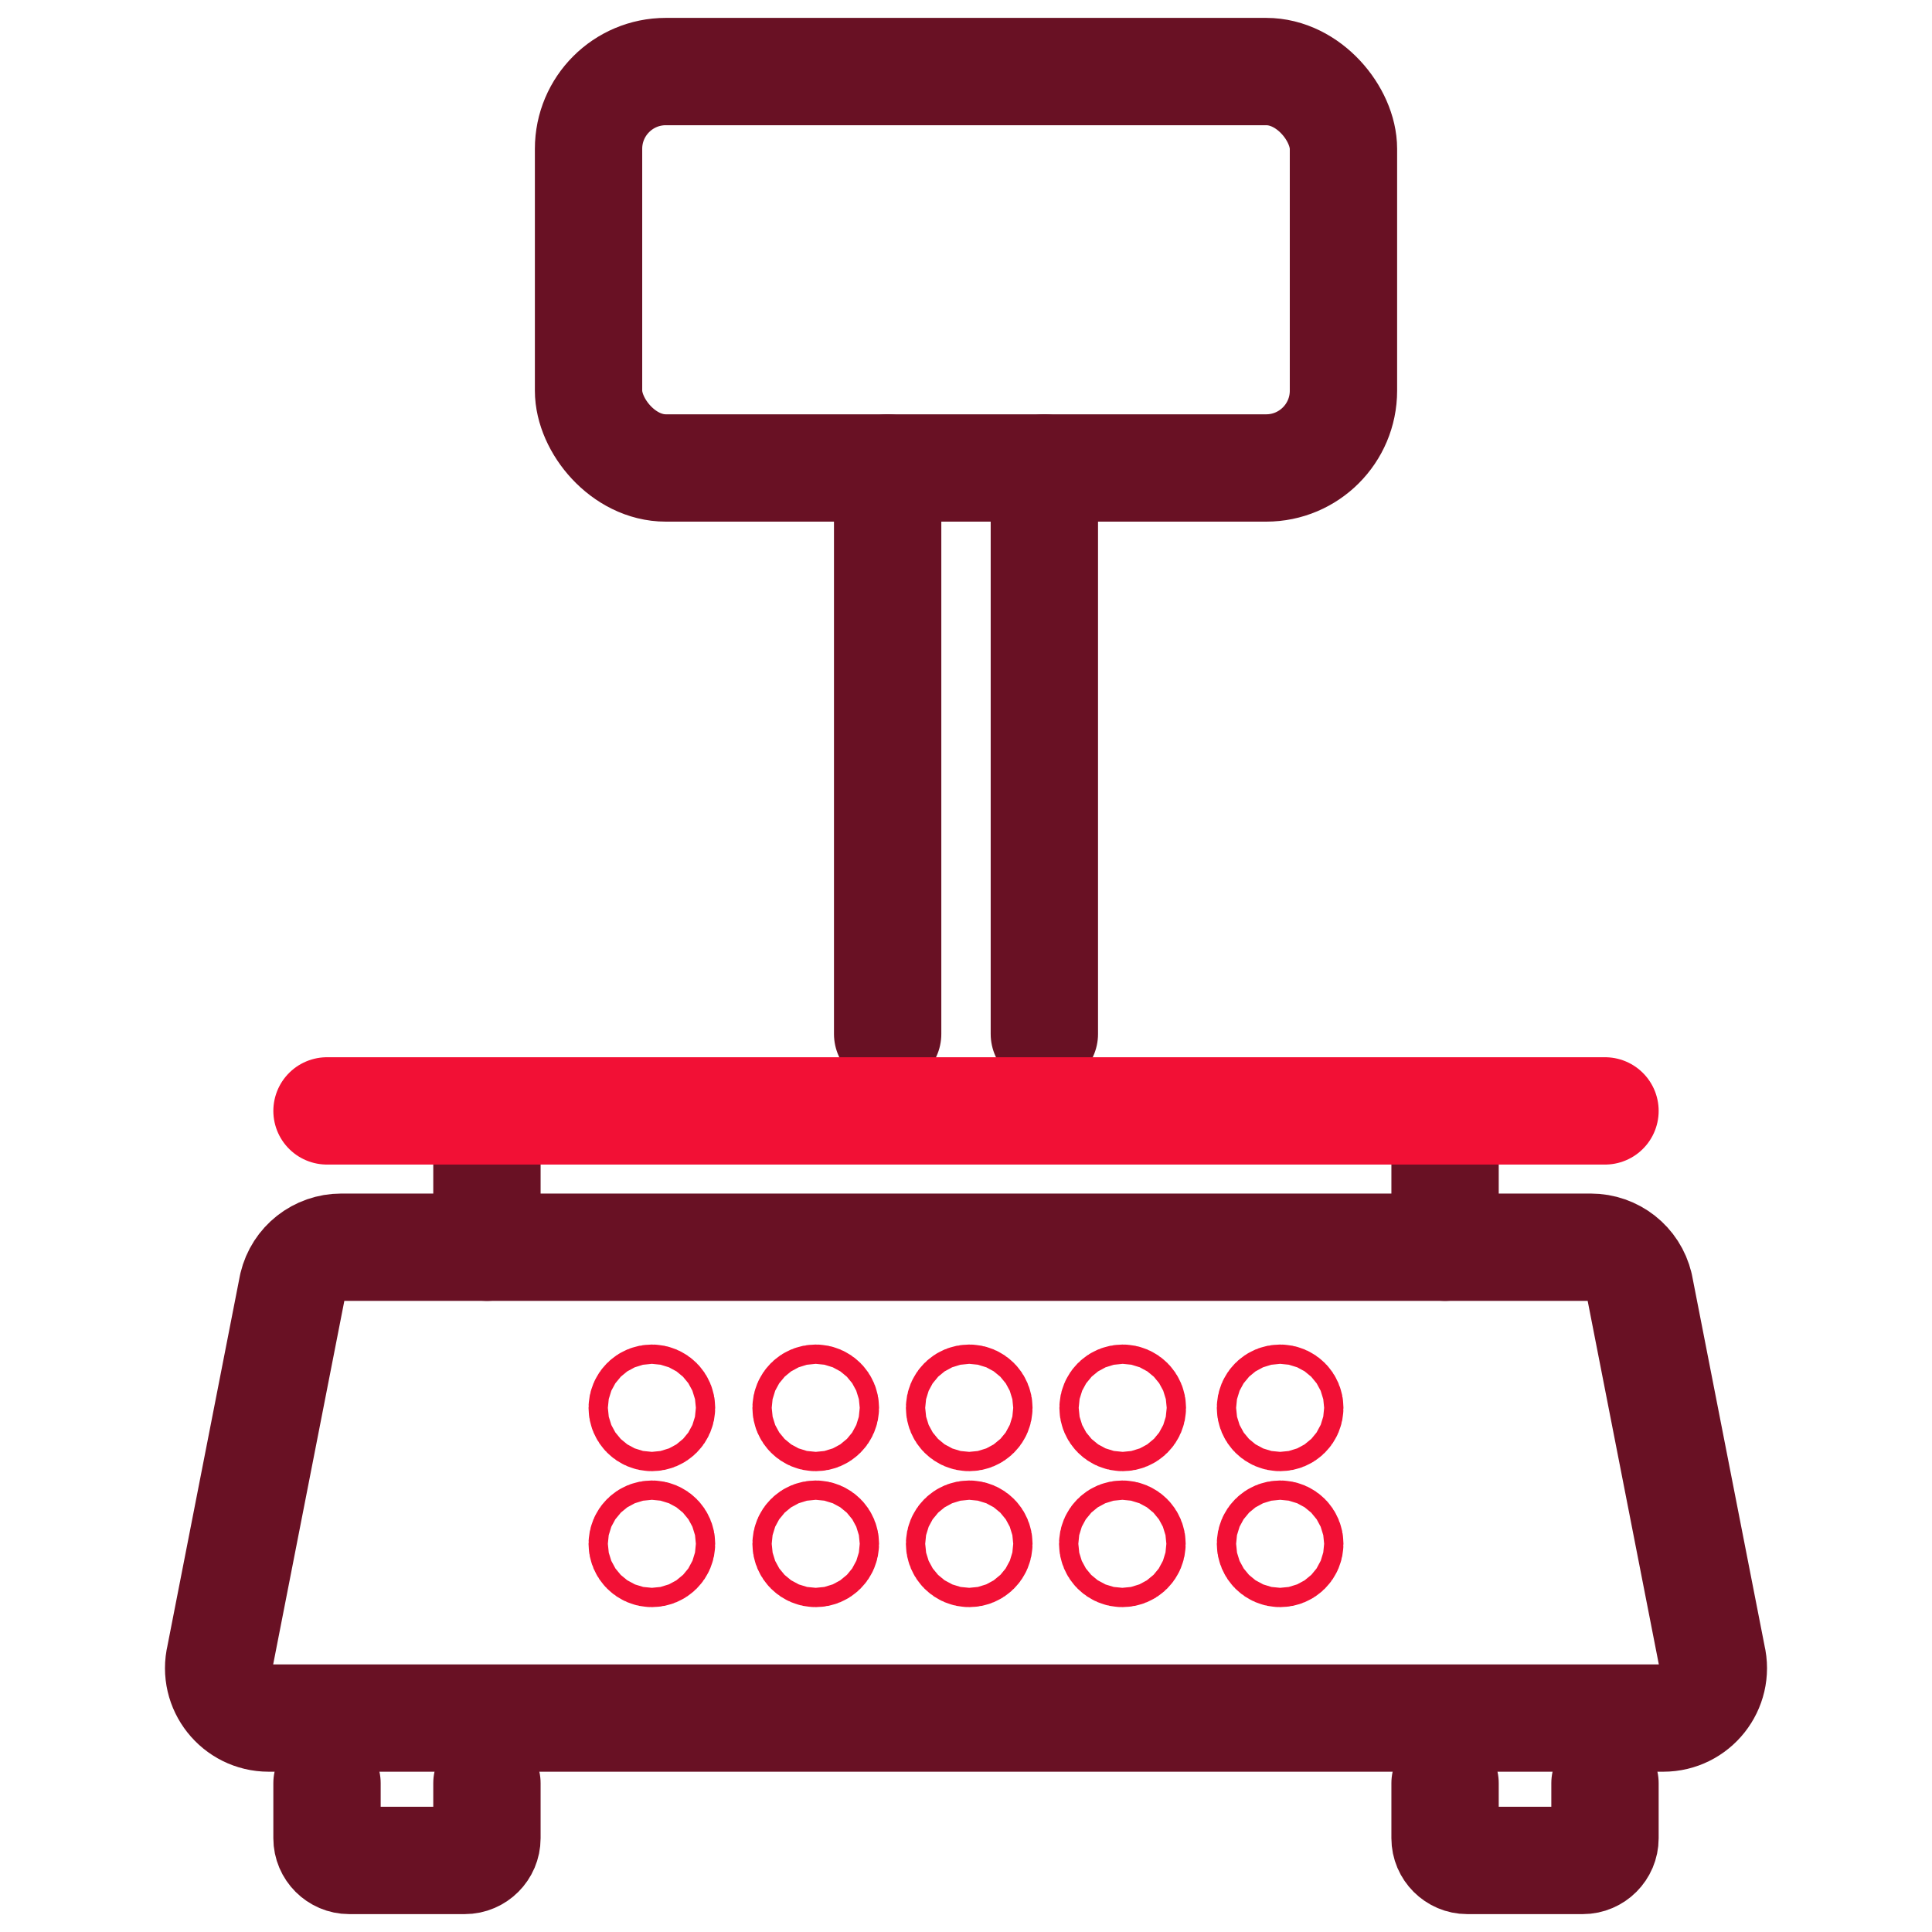 <?xml version="1.0" encoding="UTF-8"?>
<svg xmlns="http://www.w3.org/2000/svg" id="a" viewBox="0 0 54 54">
  <circle cx="18.22" cy="39.35" r=".27" style="fill:none; stroke:#f21035; stroke-linecap:round; stroke-linejoin:round; stroke-width:3px;"></circle>
  <circle cx="22.8" cy="39.35" r=".27" style="fill:none; stroke:#f21035; stroke-linecap:round; stroke-linejoin:round; stroke-width:3px;"></circle>
  <path d="M27.36,39.35c0,.15-.12.27-.27.27s-.27-.12-.27-.27.12-.27.27-.27.27.12.27.27Z" style="fill:none; stroke:#f21035; stroke-linecap:round; stroke-linejoin:round; stroke-width:3px;"></path>
  <circle cx="31.38" cy="39.35" r=".27" style="fill:none; stroke:#f21035; stroke-linecap:round; stroke-linejoin:round; stroke-width:3px;"></circle>
  <path d="M36.05,39.35c0,.15-.12.27-.27.27s-.27-.12-.27-.27.12-.27.27-.27.27.12.27.27Z" style="fill:none; stroke:#f21035; stroke-linecap:round; stroke-linejoin:round; stroke-width:3px;"></path>
  <path d="M18.49,43.15c0,.15-.12.27-.27.27s-.27-.12-.27-.27.12-.27.27-.27.27.12.27.27Z" style="fill:none; stroke:#f21035; stroke-linecap:round; stroke-linejoin:round; stroke-width:3px;"></path>
  <path d="M23.07,43.15c0,.15-.12.27-.27.27s-.27-.12-.27-.27.12-.27.27-.27.27.12.27.27Z" style="fill:none; stroke:#f21035; stroke-linecap:round; stroke-linejoin:round; stroke-width:3px;"></path>
  <path d="M27.36,43.15c0,.15-.12.27-.27.27s-.27-.12-.27-.27.12-.27.27-.27.27.12.27.27Z" style="fill:none; stroke:#f21035; stroke-linecap:round; stroke-linejoin:round; stroke-width:3px;"></path>
  <path d="M31.64,43.15c0,.15-.12.27-.27.27s-.27-.12-.27-.27.12-.27.27-.27.27.12.27.27Z" style="fill:none; stroke:#f21035; stroke-linecap:round; stroke-linejoin:round; stroke-width:3px;"></path>
  <path d="M36.05,43.15c0,.15-.12.27-.27.27s-.27-.12-.27-.27.12-.27.27-.27.27.12.27.27Z" style="fill:none; stroke:#f21035; stroke-linecap:round; stroke-linejoin:round; stroke-width:3px;"></path>
  <path d="M45.82,35.93c-.15-.63-.71-1.07-1.36-1.07H9.54c-.65,0-1.21.44-1.36,1.07l-2.03,10.37c-.21.88.46,1.72,1.36,1.72h38.98c.9,0,1.57-.84,1.36-1.72l-2.03-10.37Z" style="fill:none; stroke:#691124; stroke-linecap:round; stroke-linejoin:round; stroke-width:3px;"></path>
  <path d="M9.14,49.84v1.54c0,.34.28.62.62.62h3.23c.34,0,.62-.28.62-.62v-1.54" style="fill:none; stroke:#691124; stroke-linecap:round; stroke-linejoin:round; stroke-width:3px;"></path>
  <path d="M40.39,49.84v1.54c0,.34.28.62.62.62h3.23c.34,0,.62-.28.62-.62v-1.54" style="fill:none; stroke:#691124; stroke-linecap:round; stroke-linejoin:round; stroke-width:3px;"></path>
  <line x1="40.39" y1="34.86" x2="40.39" y2="31.33" style="fill:none; stroke:#691124; stroke-linecap:round; stroke-linejoin:round; stroke-width:3px;"></line>
  <line x1="13.61" y1="34.86" x2="13.61" y2="31.33" style="fill:none; stroke:#691124; stroke-linecap:round; stroke-linejoin:round; stroke-width:3px;"></line>
  <rect x="16.45" y="2" width="21.1" height="11.08" rx="2.16" ry="2.16" style="fill:none; stroke:#691124; stroke-linecap:round; stroke-linejoin:round; stroke-width:3px;"></rect>
  <line x1="24.81" y1="28.9" x2="24.81" y2="13.08" style="fill:none; stroke:#691124; stroke-linecap:round; stroke-linejoin:round; stroke-width:3px;"></line>
  <line x1="29.19" y1="13.08" x2="29.19" y2="28.9" style="fill:none; stroke:#691124; stroke-linecap:round; stroke-linejoin:round; stroke-width:3px;"></line>
  <line x1="9.14" y1="31.05" x2="44.86" y2="31.05" style="fill:none; stroke:#f21035; stroke-linecap:round; stroke-linejoin:round; stroke-width:3px;"></line>
</svg>

